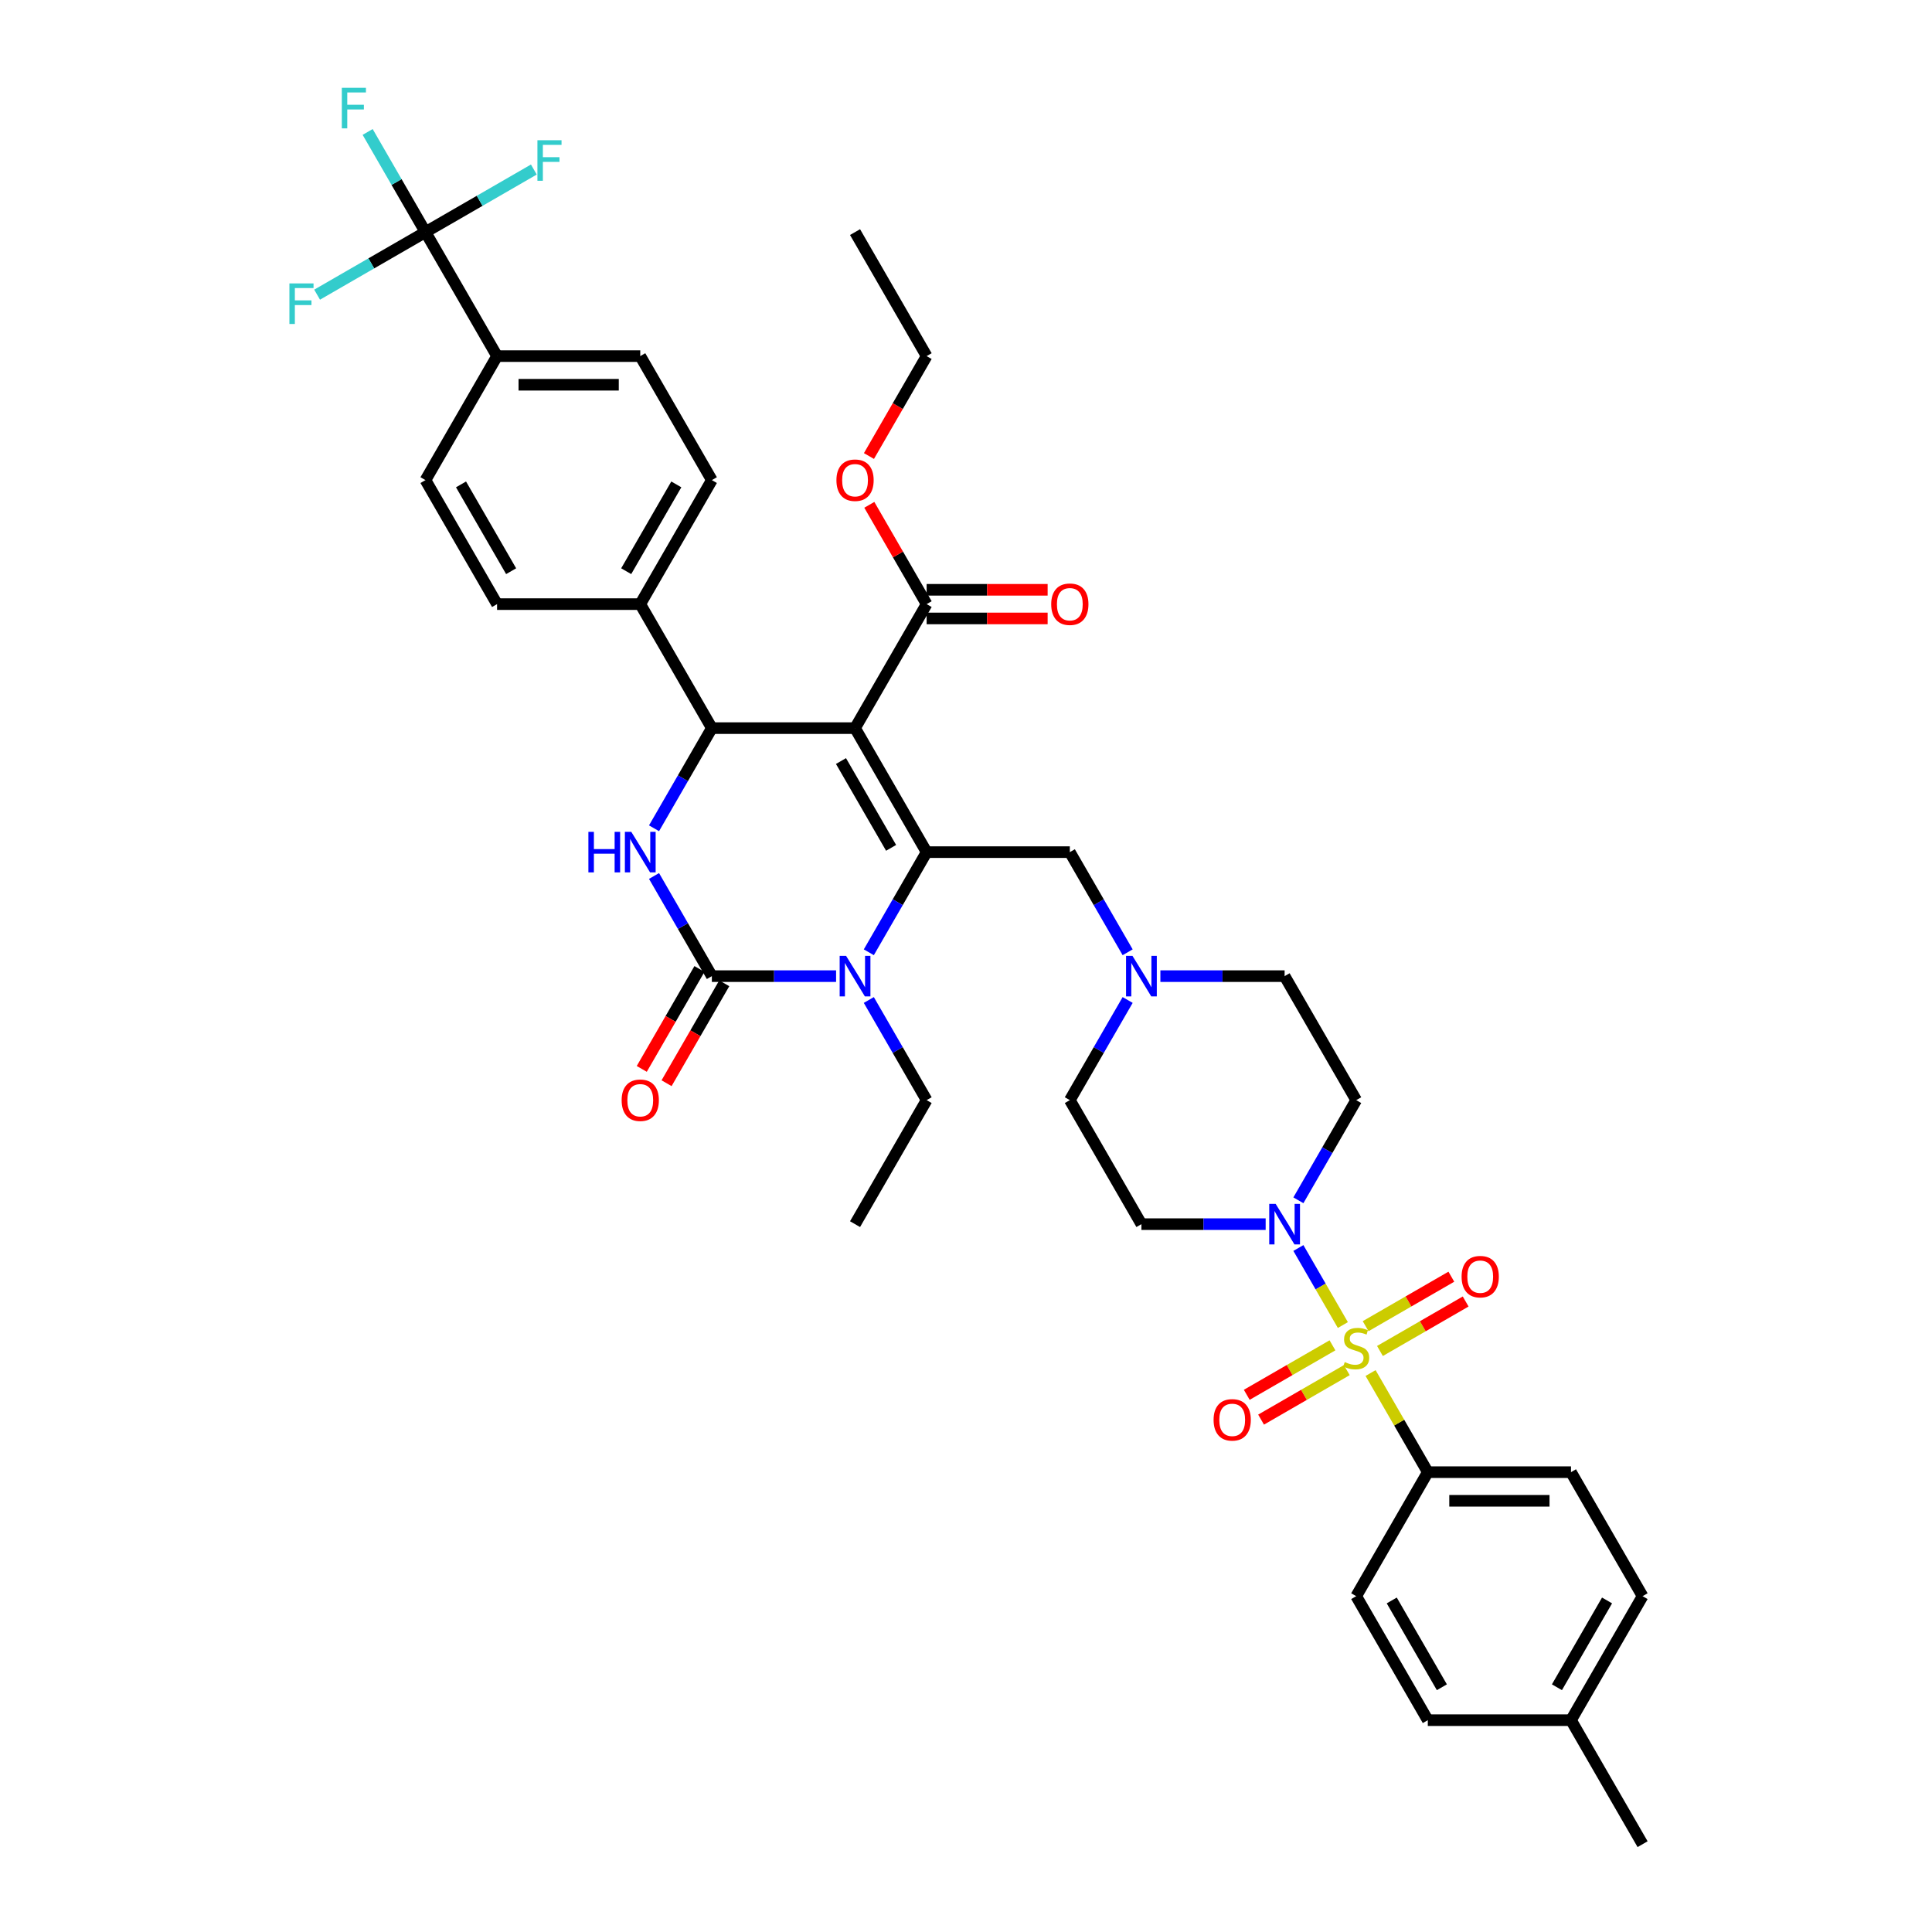 <?xml version='1.0' encoding='iso-8859-1'?>
<svg version='1.1' baseProfile='full'
              xmlns='http://www.w3.org/2000/svg'
                      xmlns:rdkit='http://www.rdkit.org/xml'
                      xmlns:xlink='http://www.w3.org/1999/xlink'
                  xml:space='preserve'
width='1000px' height='1000px' viewBox='0 0 1000 1000'>
<!-- END OF HEADER -->
<rect style='opacity:1.0;fill:#FFFFFF;stroke:none' width='1000' height='1000' x='0' y='0'> </rect>
<path class='bond-0' d='M 701.972,569.433 L 664.914,505.247' style='fill:none;fill-rule:evenodd;stroke:#000000;stroke-width:6px;stroke-linecap:butt;stroke-linejoin:miter;stroke-opacity:1' />
<path class='bond-1' d='M 701.972,569.433 L 687.007,595.352' style='fill:none;fill-rule:evenodd;stroke:#000000;stroke-width:6px;stroke-linecap:butt;stroke-linejoin:miter;stroke-opacity:1' />
<path class='bond-1' d='M 687.007,595.352 L 672.043,621.271' style='fill:none;fill-rule:evenodd;stroke:#0000FF;stroke-width:6px;stroke-linecap:butt;stroke-linejoin:miter;stroke-opacity:1' />
<path class='bond-2' d='M 600.612,505.247 L 632.763,505.247' style='fill:none;fill-rule:evenodd;stroke:#0000FF;stroke-width:6px;stroke-linecap:butt;stroke-linejoin:miter;stroke-opacity:1' />
<path class='bond-2' d='M 632.763,505.247 L 664.914,505.247' style='fill:none;fill-rule:evenodd;stroke:#000000;stroke-width:6px;stroke-linecap:butt;stroke-linejoin:miter;stroke-opacity:1' />
<path class='bond-3' d='M 583.67,492.9 L 568.706,466.981' style='fill:none;fill-rule:evenodd;stroke:#0000FF;stroke-width:6px;stroke-linecap:butt;stroke-linejoin:miter;stroke-opacity:1' />
<path class='bond-3' d='M 568.706,466.981 L 553.742,441.062' style='fill:none;fill-rule:evenodd;stroke:#000000;stroke-width:6px;stroke-linecap:butt;stroke-linejoin:miter;stroke-opacity:1' />
<path class='bond-4' d='M 583.67,517.595 L 568.706,543.514' style='fill:none;fill-rule:evenodd;stroke:#0000FF;stroke-width:6px;stroke-linecap:butt;stroke-linejoin:miter;stroke-opacity:1' />
<path class='bond-4' d='M 568.706,543.514 L 553.742,569.433' style='fill:none;fill-rule:evenodd;stroke:#000000;stroke-width:6px;stroke-linecap:butt;stroke-linejoin:miter;stroke-opacity:1' />
<path class='bond-5' d='M 553.742,441.062 L 479.627,441.062' style='fill:none;fill-rule:evenodd;stroke:#000000;stroke-width:6px;stroke-linecap:butt;stroke-linejoin:miter;stroke-opacity:1' />
<path class='bond-6' d='M 553.742,569.433 L 590.799,633.618' style='fill:none;fill-rule:evenodd;stroke:#000000;stroke-width:6px;stroke-linecap:butt;stroke-linejoin:miter;stroke-opacity:1' />
<path class='bond-7' d='M 590.799,633.618 L 622.95,633.618' style='fill:none;fill-rule:evenodd;stroke:#000000;stroke-width:6px;stroke-linecap:butt;stroke-linejoin:miter;stroke-opacity:1' />
<path class='bond-7' d='M 622.95,633.618 L 655.101,633.618' style='fill:none;fill-rule:evenodd;stroke:#0000FF;stroke-width:6px;stroke-linecap:butt;stroke-linejoin:miter;stroke-opacity:1' />
<path class='bond-8' d='M 672.043,645.966 L 683.554,665.904' style='fill:none;fill-rule:evenodd;stroke:#0000FF;stroke-width:6px;stroke-linecap:butt;stroke-linejoin:miter;stroke-opacity:1' />
<path class='bond-8' d='M 683.554,665.904 L 695.066,685.842' style='fill:none;fill-rule:evenodd;stroke:#CCCC00;stroke-width:6px;stroke-linecap:butt;stroke-linejoin:miter;stroke-opacity:1' />
<path class='bond-9' d='M 739.029,761.989 L 813.144,761.989' style='fill:none;fill-rule:evenodd;stroke:#000000;stroke-width:6px;stroke-linecap:butt;stroke-linejoin:miter;stroke-opacity:1' />
<path class='bond-9' d='M 750.146,776.812 L 802.027,776.812' style='fill:none;fill-rule:evenodd;stroke:#000000;stroke-width:6px;stroke-linecap:butt;stroke-linejoin:miter;stroke-opacity:1' />
<path class='bond-10' d='M 739.029,761.989 L 701.972,826.175' style='fill:none;fill-rule:evenodd;stroke:#000000;stroke-width:6px;stroke-linecap:butt;stroke-linejoin:miter;stroke-opacity:1' />
<path class='bond-11' d='M 739.029,761.989 L 724.219,736.337' style='fill:none;fill-rule:evenodd;stroke:#000000;stroke-width:6px;stroke-linecap:butt;stroke-linejoin:miter;stroke-opacity:1' />
<path class='bond-11' d='M 724.219,736.337 L 709.409,710.685' style='fill:none;fill-rule:evenodd;stroke:#CCCC00;stroke-width:6px;stroke-linecap:butt;stroke-linejoin:miter;stroke-opacity:1' />
<path class='bond-12' d='M 813.144,761.989 L 850.202,826.175' style='fill:none;fill-rule:evenodd;stroke:#000000;stroke-width:6px;stroke-linecap:butt;stroke-linejoin:miter;stroke-opacity:1' />
<path class='bond-13' d='M 701.972,826.175 L 739.029,890.36' style='fill:none;fill-rule:evenodd;stroke:#000000;stroke-width:6px;stroke-linecap:butt;stroke-linejoin:miter;stroke-opacity:1' />
<path class='bond-13' d='M 720.367,828.391 L 746.308,873.321' style='fill:none;fill-rule:evenodd;stroke:#000000;stroke-width:6px;stroke-linecap:butt;stroke-linejoin:miter;stroke-opacity:1' />
<path class='bond-14' d='M 850.202,826.175 L 813.144,890.36' style='fill:none;fill-rule:evenodd;stroke:#000000;stroke-width:6px;stroke-linecap:butt;stroke-linejoin:miter;stroke-opacity:1' />
<path class='bond-14' d='M 831.806,828.391 L 805.866,873.321' style='fill:none;fill-rule:evenodd;stroke:#000000;stroke-width:6px;stroke-linecap:butt;stroke-linejoin:miter;stroke-opacity:1' />
<path class='bond-15' d='M 689.683,696.34 L 667.502,709.147' style='fill:none;fill-rule:evenodd;stroke:#CCCC00;stroke-width:6px;stroke-linecap:butt;stroke-linejoin:miter;stroke-opacity:1' />
<path class='bond-15' d='M 667.502,709.147 L 645.321,721.953' style='fill:none;fill-rule:evenodd;stroke:#FF0000;stroke-width:6px;stroke-linecap:butt;stroke-linejoin:miter;stroke-opacity:1' />
<path class='bond-15' d='M 697.095,709.177 L 674.913,721.984' style='fill:none;fill-rule:evenodd;stroke:#CCCC00;stroke-width:6px;stroke-linecap:butt;stroke-linejoin:miter;stroke-opacity:1' />
<path class='bond-15' d='M 674.913,721.984 L 652.732,734.79' style='fill:none;fill-rule:evenodd;stroke:#FF0000;stroke-width:6px;stroke-linecap:butt;stroke-linejoin:miter;stroke-opacity:1' />
<path class='bond-16' d='M 714.26,699.267 L 736.441,686.461' style='fill:none;fill-rule:evenodd;stroke:#CCCC00;stroke-width:6px;stroke-linecap:butt;stroke-linejoin:miter;stroke-opacity:1' />
<path class='bond-16' d='M 736.441,686.461 L 758.623,673.654' style='fill:none;fill-rule:evenodd;stroke:#FF0000;stroke-width:6px;stroke-linecap:butt;stroke-linejoin:miter;stroke-opacity:1' />
<path class='bond-16' d='M 706.848,686.43 L 729.03,673.624' style='fill:none;fill-rule:evenodd;stroke:#CCCC00;stroke-width:6px;stroke-linecap:butt;stroke-linejoin:miter;stroke-opacity:1' />
<path class='bond-16' d='M 729.03,673.624 L 751.211,660.817' style='fill:none;fill-rule:evenodd;stroke:#FF0000;stroke-width:6px;stroke-linecap:butt;stroke-linejoin:miter;stroke-opacity:1' />
<path class='bond-17' d='M 739.029,890.36 L 813.144,890.36' style='fill:none;fill-rule:evenodd;stroke:#000000;stroke-width:6px;stroke-linecap:butt;stroke-linejoin:miter;stroke-opacity:1' />
<path class='bond-18' d='M 813.144,890.36 L 850.202,954.545' style='fill:none;fill-rule:evenodd;stroke:#000000;stroke-width:6px;stroke-linecap:butt;stroke-linejoin:miter;stroke-opacity:1' />
<path class='bond-19' d='M 442.569,376.876 L 479.627,441.062' style='fill:none;fill-rule:evenodd;stroke:#000000;stroke-width:6px;stroke-linecap:butt;stroke-linejoin:miter;stroke-opacity:1' />
<path class='bond-19' d='M 435.291,393.916 L 461.231,438.846' style='fill:none;fill-rule:evenodd;stroke:#000000;stroke-width:6px;stroke-linecap:butt;stroke-linejoin:miter;stroke-opacity:1' />
<path class='bond-20' d='M 442.569,376.876 L 368.454,376.876' style='fill:none;fill-rule:evenodd;stroke:#000000;stroke-width:6px;stroke-linecap:butt;stroke-linejoin:miter;stroke-opacity:1' />
<path class='bond-21' d='M 442.569,376.876 L 479.627,312.691' style='fill:none;fill-rule:evenodd;stroke:#000000;stroke-width:6px;stroke-linecap:butt;stroke-linejoin:miter;stroke-opacity:1' />
<path class='bond-22' d='M 479.627,441.062 L 464.662,466.981' style='fill:none;fill-rule:evenodd;stroke:#000000;stroke-width:6px;stroke-linecap:butt;stroke-linejoin:miter;stroke-opacity:1' />
<path class='bond-22' d='M 464.662,466.981 L 449.698,492.9' style='fill:none;fill-rule:evenodd;stroke:#0000FF;stroke-width:6px;stroke-linecap:butt;stroke-linejoin:miter;stroke-opacity:1' />
<path class='bond-23' d='M 449.698,517.595 L 464.662,543.514' style='fill:none;fill-rule:evenodd;stroke:#0000FF;stroke-width:6px;stroke-linecap:butt;stroke-linejoin:miter;stroke-opacity:1' />
<path class='bond-23' d='M 464.662,543.514 L 479.627,569.433' style='fill:none;fill-rule:evenodd;stroke:#000000;stroke-width:6px;stroke-linecap:butt;stroke-linejoin:miter;stroke-opacity:1' />
<path class='bond-24' d='M 432.756,505.247 L 400.605,505.247' style='fill:none;fill-rule:evenodd;stroke:#0000FF;stroke-width:6px;stroke-linecap:butt;stroke-linejoin:miter;stroke-opacity:1' />
<path class='bond-24' d='M 400.605,505.247 L 368.454,505.247' style='fill:none;fill-rule:evenodd;stroke:#000000;stroke-width:6px;stroke-linecap:butt;stroke-linejoin:miter;stroke-opacity:1' />
<path class='bond-25' d='M 368.454,505.247 L 353.49,479.328' style='fill:none;fill-rule:evenodd;stroke:#000000;stroke-width:6px;stroke-linecap:butt;stroke-linejoin:miter;stroke-opacity:1' />
<path class='bond-25' d='M 353.49,479.328 L 338.526,453.409' style='fill:none;fill-rule:evenodd;stroke:#0000FF;stroke-width:6px;stroke-linecap:butt;stroke-linejoin:miter;stroke-opacity:1' />
<path class='bond-26' d='M 362.036,501.542 L 347.106,527.401' style='fill:none;fill-rule:evenodd;stroke:#000000;stroke-width:6px;stroke-linecap:butt;stroke-linejoin:miter;stroke-opacity:1' />
<path class='bond-26' d='M 347.106,527.401 L 332.176,553.261' style='fill:none;fill-rule:evenodd;stroke:#FF0000;stroke-width:6px;stroke-linecap:butt;stroke-linejoin:miter;stroke-opacity:1' />
<path class='bond-26' d='M 374.873,508.953 L 359.943,534.813' style='fill:none;fill-rule:evenodd;stroke:#000000;stroke-width:6px;stroke-linecap:butt;stroke-linejoin:miter;stroke-opacity:1' />
<path class='bond-26' d='M 359.943,534.813 L 345.013,560.672' style='fill:none;fill-rule:evenodd;stroke:#FF0000;stroke-width:6px;stroke-linecap:butt;stroke-linejoin:miter;stroke-opacity:1' />
<path class='bond-27' d='M 338.526,428.714 L 353.49,402.795' style='fill:none;fill-rule:evenodd;stroke:#0000FF;stroke-width:6px;stroke-linecap:butt;stroke-linejoin:miter;stroke-opacity:1' />
<path class='bond-27' d='M 353.49,402.795 L 368.454,376.876' style='fill:none;fill-rule:evenodd;stroke:#000000;stroke-width:6px;stroke-linecap:butt;stroke-linejoin:miter;stroke-opacity:1' />
<path class='bond-28' d='M 368.454,376.876 L 331.397,312.691' style='fill:none;fill-rule:evenodd;stroke:#000000;stroke-width:6px;stroke-linecap:butt;stroke-linejoin:miter;stroke-opacity:1' />
<path class='bond-29' d='M 479.627,320.103 L 510.94,320.103' style='fill:none;fill-rule:evenodd;stroke:#000000;stroke-width:6px;stroke-linecap:butt;stroke-linejoin:miter;stroke-opacity:1' />
<path class='bond-29' d='M 510.94,320.103 L 542.254,320.103' style='fill:none;fill-rule:evenodd;stroke:#FF0000;stroke-width:6px;stroke-linecap:butt;stroke-linejoin:miter;stroke-opacity:1' />
<path class='bond-29' d='M 479.627,305.28 L 510.94,305.28' style='fill:none;fill-rule:evenodd;stroke:#000000;stroke-width:6px;stroke-linecap:butt;stroke-linejoin:miter;stroke-opacity:1' />
<path class='bond-29' d='M 510.94,305.28 L 542.254,305.28' style='fill:none;fill-rule:evenodd;stroke:#FF0000;stroke-width:6px;stroke-linecap:butt;stroke-linejoin:miter;stroke-opacity:1' />
<path class='bond-30' d='M 479.627,312.691 L 464.791,286.994' style='fill:none;fill-rule:evenodd;stroke:#000000;stroke-width:6px;stroke-linecap:butt;stroke-linejoin:miter;stroke-opacity:1' />
<path class='bond-30' d='M 464.791,286.994 L 449.955,261.298' style='fill:none;fill-rule:evenodd;stroke:#FF0000;stroke-width:6px;stroke-linecap:butt;stroke-linejoin:miter;stroke-opacity:1' />
<path class='bond-31' d='M 479.627,569.433 L 442.569,633.618' style='fill:none;fill-rule:evenodd;stroke:#000000;stroke-width:6px;stroke-linecap:butt;stroke-linejoin:miter;stroke-opacity:1' />
<path class='bond-32' d='M 449.767,236.039 L 464.697,210.18' style='fill:none;fill-rule:evenodd;stroke:#FF0000;stroke-width:6px;stroke-linecap:butt;stroke-linejoin:miter;stroke-opacity:1' />
<path class='bond-32' d='M 464.697,210.18 L 479.627,184.32' style='fill:none;fill-rule:evenodd;stroke:#000000;stroke-width:6px;stroke-linecap:butt;stroke-linejoin:miter;stroke-opacity:1' />
<path class='bond-33' d='M 479.627,184.32 L 442.569,120.135' style='fill:none;fill-rule:evenodd;stroke:#000000;stroke-width:6px;stroke-linecap:butt;stroke-linejoin:miter;stroke-opacity:1' />
<path class='bond-34' d='M 220.224,120.135 L 257.282,184.32' style='fill:none;fill-rule:evenodd;stroke:#000000;stroke-width:6px;stroke-linecap:butt;stroke-linejoin:miter;stroke-opacity:1' />
<path class='bond-35' d='M 220.224,120.135 L 205.26,94.216' style='fill:none;fill-rule:evenodd;stroke:#000000;stroke-width:6px;stroke-linecap:butt;stroke-linejoin:miter;stroke-opacity:1' />
<path class='bond-35' d='M 205.26,94.216 L 190.296,68.297' style='fill:none;fill-rule:evenodd;stroke:#33CCCC;stroke-width:6px;stroke-linecap:butt;stroke-linejoin:miter;stroke-opacity:1' />
<path class='bond-36' d='M 220.224,120.135 L 248.27,103.942' style='fill:none;fill-rule:evenodd;stroke:#000000;stroke-width:6px;stroke-linecap:butt;stroke-linejoin:miter;stroke-opacity:1' />
<path class='bond-36' d='M 248.27,103.942 L 276.316,87.75' style='fill:none;fill-rule:evenodd;stroke:#33CCCC;stroke-width:6px;stroke-linecap:butt;stroke-linejoin:miter;stroke-opacity:1' />
<path class='bond-37' d='M 220.224,120.135 L 192.178,136.327' style='fill:none;fill-rule:evenodd;stroke:#000000;stroke-width:6px;stroke-linecap:butt;stroke-linejoin:miter;stroke-opacity:1' />
<path class='bond-37' d='M 192.178,136.327 L 164.132,152.519' style='fill:none;fill-rule:evenodd;stroke:#33CCCC;stroke-width:6px;stroke-linecap:butt;stroke-linejoin:miter;stroke-opacity:1' />
<path class='bond-38' d='M 257.282,184.32 L 331.397,184.32' style='fill:none;fill-rule:evenodd;stroke:#000000;stroke-width:6px;stroke-linecap:butt;stroke-linejoin:miter;stroke-opacity:1' />
<path class='bond-38' d='M 268.399,199.143 L 320.28,199.143' style='fill:none;fill-rule:evenodd;stroke:#000000;stroke-width:6px;stroke-linecap:butt;stroke-linejoin:miter;stroke-opacity:1' />
<path class='bond-39' d='M 257.282,184.32 L 220.224,248.506' style='fill:none;fill-rule:evenodd;stroke:#000000;stroke-width:6px;stroke-linecap:butt;stroke-linejoin:miter;stroke-opacity:1' />
<path class='bond-40' d='M 331.397,184.32 L 368.454,248.506' style='fill:none;fill-rule:evenodd;stroke:#000000;stroke-width:6px;stroke-linecap:butt;stroke-linejoin:miter;stroke-opacity:1' />
<path class='bond-41' d='M 220.224,248.506 L 257.282,312.691' style='fill:none;fill-rule:evenodd;stroke:#000000;stroke-width:6px;stroke-linecap:butt;stroke-linejoin:miter;stroke-opacity:1' />
<path class='bond-41' d='M 238.62,250.722 L 264.56,295.652' style='fill:none;fill-rule:evenodd;stroke:#000000;stroke-width:6px;stroke-linecap:butt;stroke-linejoin:miter;stroke-opacity:1' />
<path class='bond-42' d='M 331.397,312.691 L 257.282,312.691' style='fill:none;fill-rule:evenodd;stroke:#000000;stroke-width:6px;stroke-linecap:butt;stroke-linejoin:miter;stroke-opacity:1' />
<path class='bond-43' d='M 331.397,312.691 L 368.454,248.506' style='fill:none;fill-rule:evenodd;stroke:#000000;stroke-width:6px;stroke-linecap:butt;stroke-linejoin:miter;stroke-opacity:1' />
<path class='bond-43' d='M 324.118,295.652 L 350.059,250.722' style='fill:none;fill-rule:evenodd;stroke:#000000;stroke-width:6px;stroke-linecap:butt;stroke-linejoin:miter;stroke-opacity:1' />
<path  class='atom-1' d='M 586.16 494.753
L 593.037 505.87
Q 593.719 506.967, 594.816 508.953
Q 595.913 510.939, 595.972 511.058
L 595.972 494.753
L 598.759 494.753
L 598.759 515.742
L 595.883 515.742
L 588.502 503.587
Q 587.642 502.164, 586.723 500.534
Q 585.833 498.903, 585.567 498.399
L 585.567 515.742
L 582.839 515.742
L 582.839 494.753
L 586.16 494.753
' fill='#0000FF'/>
<path  class='atom-6' d='M 660.275 623.124
L 667.152 634.241
Q 667.834 635.338, 668.931 637.324
Q 670.028 639.31, 670.087 639.429
L 670.087 623.124
L 672.874 623.124
L 672.874 644.113
L 669.998 644.113
L 662.617 631.958
Q 661.757 630.535, 660.838 628.905
Q 659.948 627.274, 659.682 626.77
L 659.682 644.113
L 656.954 644.113
L 656.954 623.124
L 660.275 623.124
' fill='#0000FF'/>
<path  class='atom-11' d='M 696.042 705.008
Q 696.28 705.097, 697.258 705.512
Q 698.236 705.927, 699.304 706.193
Q 700.4 706.431, 701.468 706.431
Q 703.454 706.431, 704.61 705.482
Q 705.766 704.504, 705.766 702.814
Q 705.766 701.658, 705.173 700.946
Q 704.61 700.235, 703.721 699.849
Q 702.831 699.464, 701.349 699.019
Q 699.481 698.456, 698.355 697.922
Q 697.258 697.389, 696.457 696.262
Q 695.687 695.136, 695.687 693.238
Q 695.687 690.6, 697.465 688.969
Q 699.274 687.339, 702.831 687.339
Q 705.262 687.339, 708.019 688.495
L 707.338 690.778
Q 704.818 689.74, 702.92 689.74
Q 700.875 689.74, 699.748 690.6
Q 698.622 691.43, 698.651 692.882
Q 698.651 694.009, 699.215 694.691
Q 699.807 695.373, 700.638 695.758
Q 701.497 696.143, 702.92 696.588
Q 704.818 697.181, 705.944 697.774
Q 707.071 698.367, 707.871 699.582
Q 708.701 700.768, 708.701 702.814
Q 708.701 705.719, 706.745 707.29
Q 704.818 708.832, 701.586 708.832
Q 699.719 708.832, 698.296 708.417
Q 696.902 708.032, 695.242 707.35
L 696.042 705.008
' fill='#CCCC00'/>
<path  class='atom-12' d='M 628.151 734.92
Q 628.151 729.881, 630.642 727.064
Q 633.132 724.248, 637.786 724.248
Q 642.441 724.248, 644.931 727.064
Q 647.421 729.881, 647.421 734.92
Q 647.421 740.02, 644.901 742.925
Q 642.381 745.801, 637.786 745.801
Q 633.161 745.801, 630.642 742.925
Q 628.151 740.049, 628.151 734.92
M 637.786 743.429
Q 640.988 743.429, 642.707 741.294
Q 644.457 739.13, 644.457 734.92
Q 644.457 730.8, 642.707 728.724
Q 640.988 726.62, 637.786 726.62
Q 634.584 726.62, 632.835 728.695
Q 631.116 730.77, 631.116 734.92
Q 631.116 739.16, 632.835 741.294
Q 634.584 743.429, 637.786 743.429
' fill='#FF0000'/>
<path  class='atom-13' d='M 756.522 660.805
Q 756.522 655.766, 759.012 652.949
Q 761.503 650.133, 766.157 650.133
Q 770.812 650.133, 773.302 652.949
Q 775.792 655.766, 775.792 660.805
Q 775.792 665.905, 773.272 668.81
Q 770.752 671.686, 766.157 671.686
Q 761.532 671.686, 759.012 668.81
Q 756.522 665.934, 756.522 660.805
M 766.157 669.314
Q 769.359 669.314, 771.078 667.179
Q 772.827 665.015, 772.827 660.805
Q 772.827 656.685, 771.078 654.609
Q 769.359 652.505, 766.157 652.505
Q 762.955 652.505, 761.206 654.58
Q 759.487 656.655, 759.487 660.805
Q 759.487 665.045, 761.206 667.179
Q 762.955 669.314, 766.157 669.314
' fill='#FF0000'/>
<path  class='atom-19' d='M 437.93 494.753
L 444.808 505.87
Q 445.489 506.967, 446.586 508.953
Q 447.683 510.939, 447.742 511.058
L 447.742 494.753
L 450.529 494.753
L 450.529 515.742
L 447.654 515.742
L 440.272 503.587
Q 439.412 502.164, 438.493 500.534
Q 437.604 498.903, 437.337 498.399
L 437.337 515.742
L 434.609 515.742
L 434.609 494.753
L 437.93 494.753
' fill='#0000FF'/>
<path  class='atom-21' d='M 304.552 430.567
L 307.398 430.567
L 307.398 439.491
L 318.13 439.491
L 318.13 430.567
L 320.976 430.567
L 320.976 451.557
L 318.13 451.557
L 318.13 441.862
L 307.398 441.862
L 307.398 451.557
L 304.552 451.557
L 304.552 430.567
' fill='#0000FF'/>
<path  class='atom-21' d='M 326.757 430.567
L 333.635 441.684
Q 334.317 442.781, 335.414 444.768
Q 336.511 446.754, 336.57 446.873
L 336.57 430.567
L 339.357 430.567
L 339.357 451.557
L 336.481 451.557
L 329.099 439.402
Q 328.24 437.979, 327.32 436.348
Q 326.431 434.718, 326.164 434.214
L 326.164 451.557
L 323.437 451.557
L 323.437 430.567
L 326.757 430.567
' fill='#0000FF'/>
<path  class='atom-23' d='M 321.762 569.492
Q 321.762 564.452, 324.252 561.636
Q 326.742 558.82, 331.397 558.82
Q 336.051 558.82, 338.541 561.636
Q 341.032 564.452, 341.032 569.492
Q 341.032 574.591, 338.512 577.496
Q 335.992 580.372, 331.397 580.372
Q 326.772 580.372, 324.252 577.496
Q 321.762 574.621, 321.762 569.492
M 331.397 578
Q 334.599 578, 336.318 575.866
Q 338.067 573.702, 338.067 569.492
Q 338.067 565.371, 336.318 563.296
Q 334.599 561.191, 331.397 561.191
Q 328.195 561.191, 326.446 563.266
Q 324.726 565.342, 324.726 569.492
Q 324.726 573.731, 326.446 575.866
Q 328.195 578, 331.397 578
' fill='#FF0000'/>
<path  class='atom-26' d='M 544.107 312.75
Q 544.107 307.71, 546.597 304.894
Q 549.087 302.078, 553.742 302.078
Q 558.396 302.078, 560.886 304.894
Q 563.377 307.71, 563.377 312.75
Q 563.377 317.849, 560.857 320.755
Q 558.337 323.63, 553.742 323.63
Q 549.117 323.63, 546.597 320.755
Q 544.107 317.879, 544.107 312.75
M 553.742 321.259
Q 556.943 321.259, 558.663 319.124
Q 560.412 316.96, 560.412 312.75
Q 560.412 308.63, 558.663 306.554
Q 556.943 304.449, 553.742 304.449
Q 550.54 304.449, 548.791 306.525
Q 547.071 308.6, 547.071 312.75
Q 547.071 316.99, 548.791 319.124
Q 550.54 321.259, 553.742 321.259
' fill='#FF0000'/>
<path  class='atom-27' d='M 432.934 248.565
Q 432.934 243.525, 435.425 240.709
Q 437.915 237.892, 442.569 237.892
Q 447.224 237.892, 449.714 240.709
Q 452.204 243.525, 452.204 248.565
Q 452.204 253.664, 449.684 256.569
Q 447.164 259.445, 442.569 259.445
Q 437.944 259.445, 435.425 256.569
Q 432.934 253.694, 432.934 248.565
M 442.569 257.073
Q 445.771 257.073, 447.49 254.939
Q 449.24 252.775, 449.24 248.565
Q 449.24 244.444, 447.49 242.369
Q 445.771 240.264, 442.569 240.264
Q 439.367 240.264, 437.618 242.339
Q 435.899 244.414, 435.899 248.565
Q 435.899 252.804, 437.618 254.939
Q 439.367 257.073, 442.569 257.073
' fill='#FF0000'/>
<path  class='atom-32' d='M 176.926 45.455
L 189.407 45.455
L 189.407 47.856
L 179.743 47.856
L 179.743 54.23
L 188.34 54.23
L 188.34 56.661
L 179.743 56.661
L 179.743 66.444
L 176.926 66.444
L 176.926 45.455
' fill='#33CCCC'/>
<path  class='atom-33' d='M 278.169 72.582
L 290.65 72.582
L 290.65 74.984
L 280.986 74.984
L 280.986 81.358
L 289.583 81.358
L 289.583 83.789
L 280.986 83.789
L 280.986 93.572
L 278.169 93.572
L 278.169 72.582
' fill='#33CCCC'/>
<path  class='atom-34' d='M 149.798 146.697
L 162.279 146.697
L 162.279 149.099
L 152.615 149.099
L 152.615 155.473
L 161.212 155.473
L 161.212 157.904
L 152.615 157.904
L 152.615 167.687
L 149.798 167.687
L 149.798 146.697
' fill='#33CCCC'/>
</svg>
